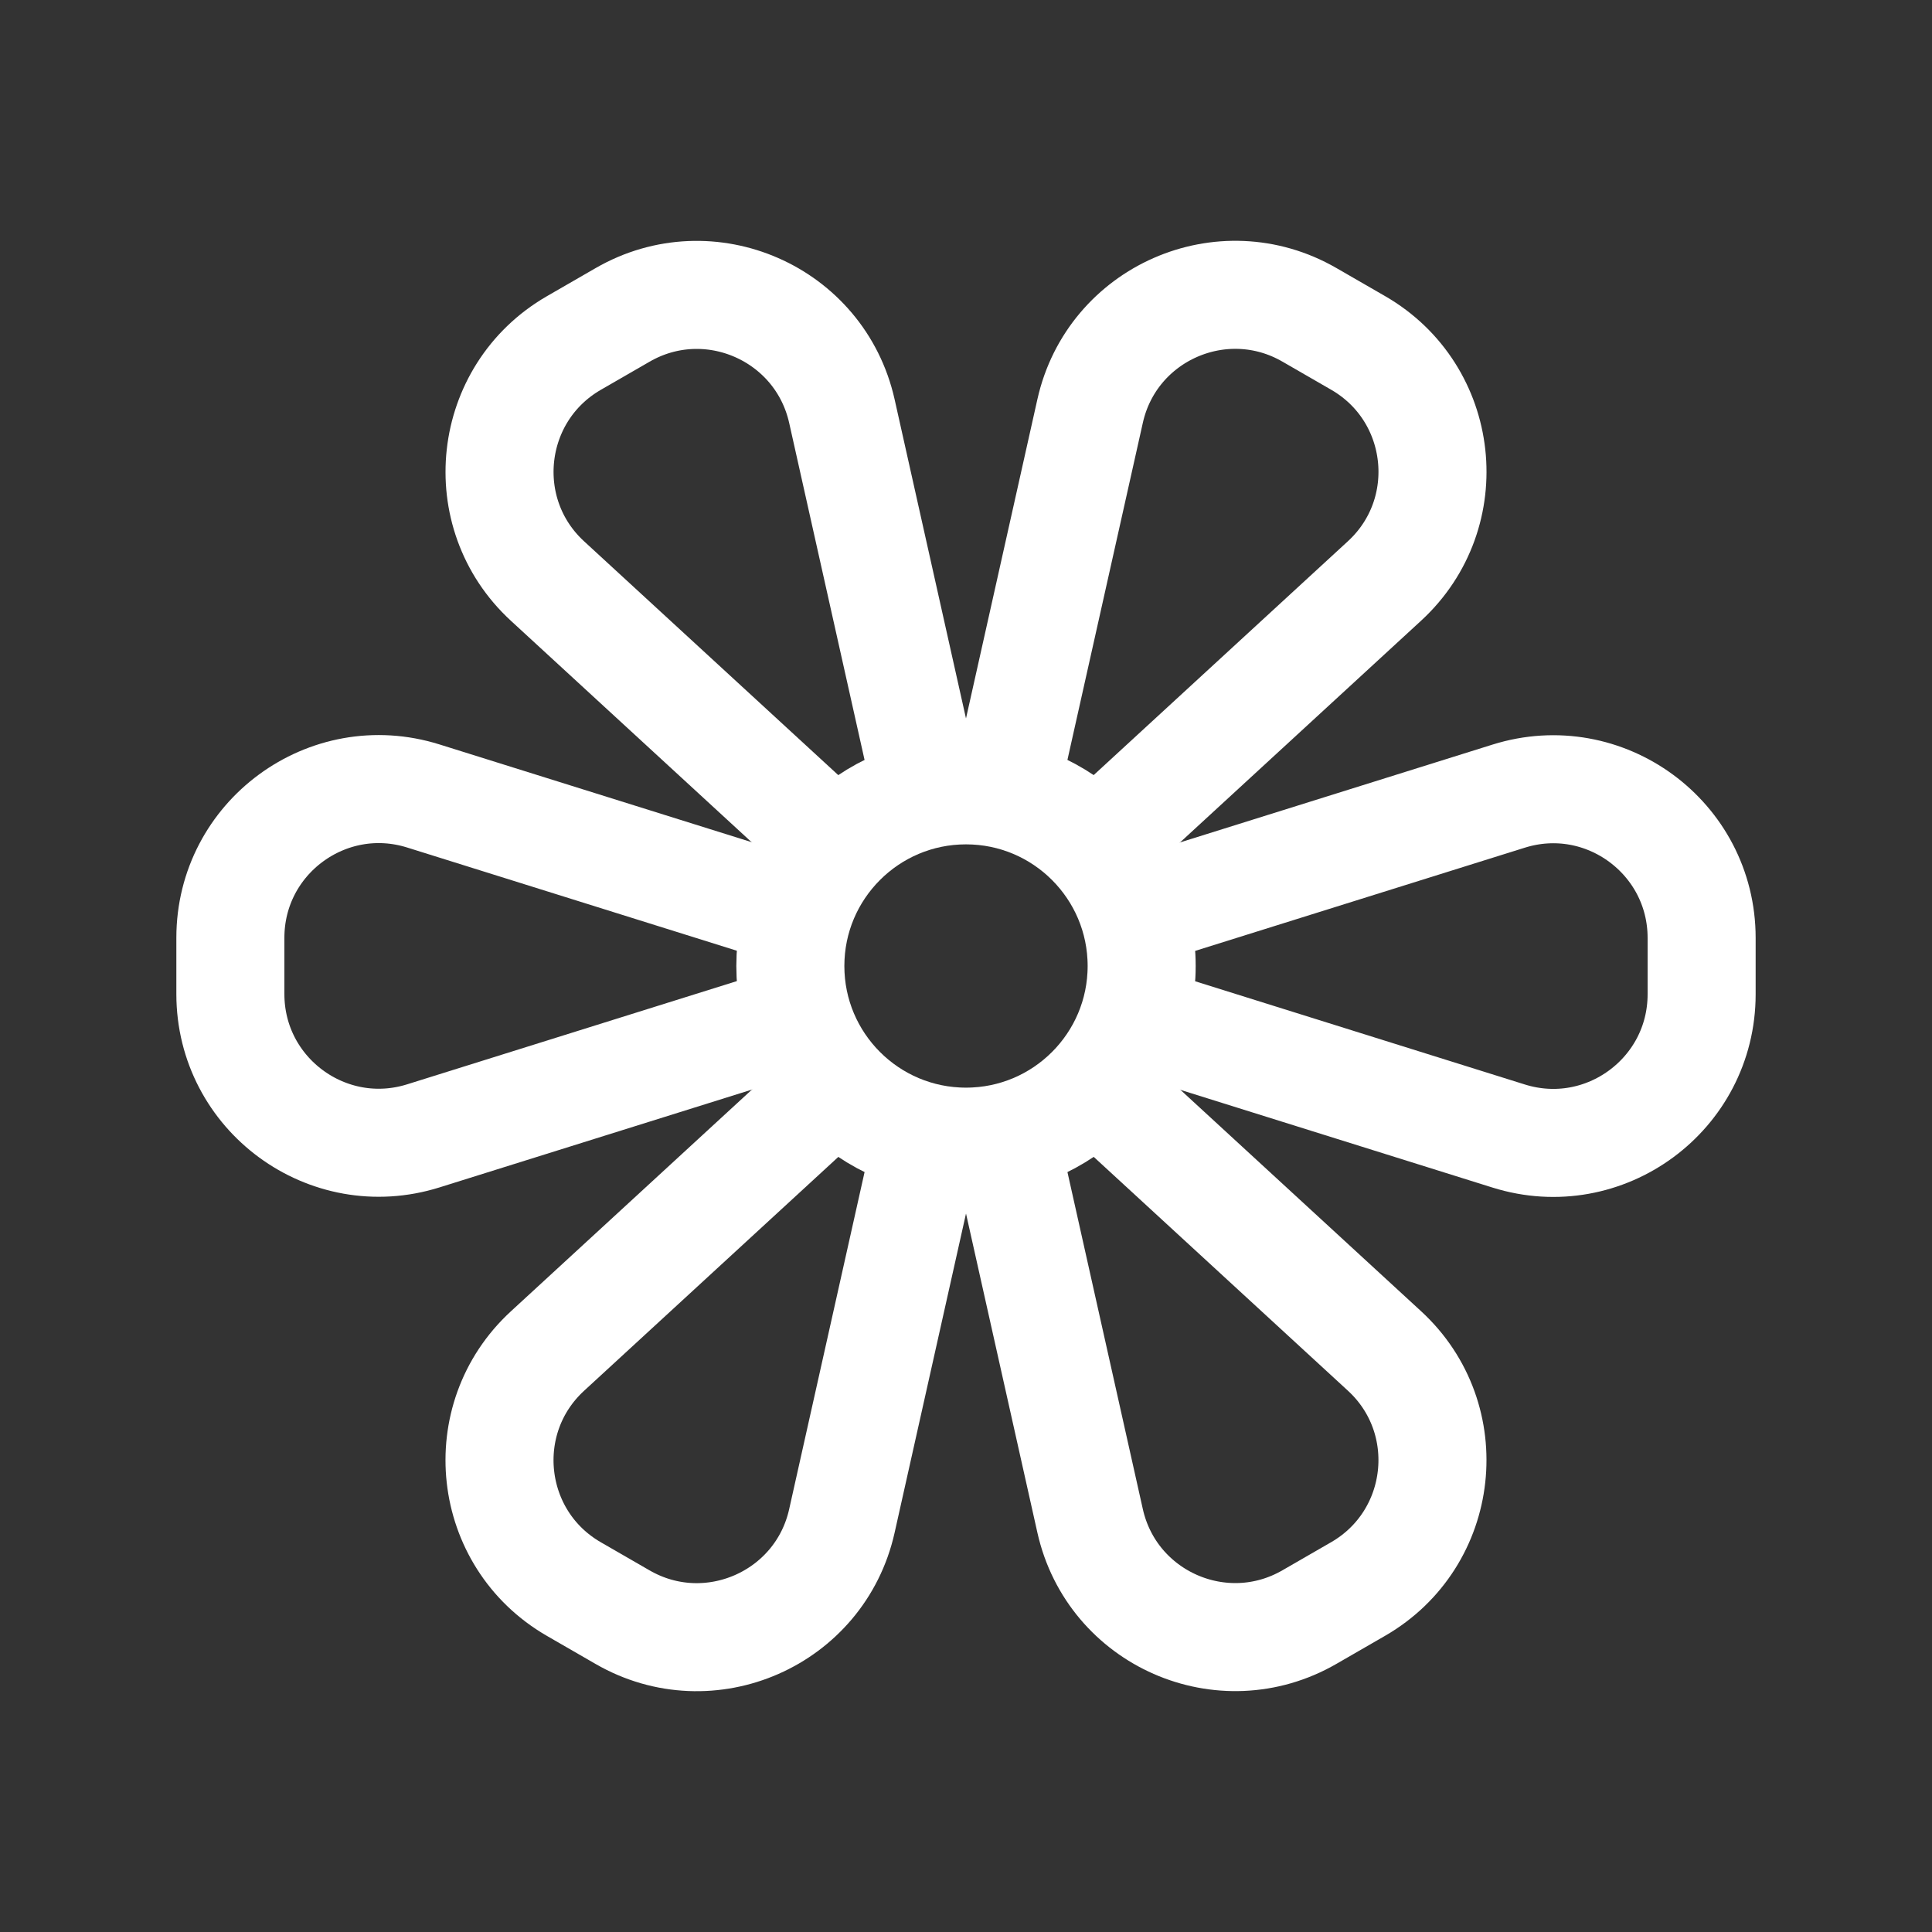 <svg viewBox="0 0 250 250" xmlns="http://www.w3.org/2000/svg" data-name="Layer 6" id="Layer_6">
  <rect x="0" y="0" width="250" height="250" fill="#333333" stroke="none"/>
  <defs>
    <style>
      .cls-1 {
        fill: none;
        stroke: #fff;
        stroke-miterlimit: 10;
        stroke-width: 13.98px;
      }
    </style>
  </defs>
  <path d="M125,147.73c-12.55,0-22.73-10.18-22.73-22.73s10.18-22.73,22.73-22.73,22.73,10.18,22.73,22.73c0,12.55-10.18,22.73-22.73,22.73Z" class="cls-1"></path>
  <path d="M146.7,118.21l48.52-15.19c12.38-3.88,24.97,5.37,24.97,18.35v7.28c0,12.98-12.59,22.23-24.97,18.35l-48.52-15.19" class="cls-1"></path>
  <path d="M129.96,102.81l11.1-49.62c2.83-12.66,17.14-18.94,28.38-12.45l6.31,3.64c11.24,6.49,12.95,22.02,3.4,30.8l-37.42,34.42" class="cls-1"></path>
  <path d="M108.27,109.61l-37.42-34.42c-9.55-8.78-7.83-24.31,3.4-30.8l6.31-3.64c11.24-6.49,25.54-.21,28.38,12.45l11.1,49.62" class="cls-1"></path>
  <path d="M103.3,131.79l-48.52,15.19c-12.38,3.88-24.97-5.37-24.97-18.35v-7.28c0-12.98,12.59-22.23,24.97-18.35l48.52,15.19" class="cls-1"></path>
  <path d="M120.04,147.19l-11.1,49.62c-2.83,12.66-17.14,18.94-28.38,12.45l-6.31-3.64c-11.24-6.49-12.95-22.02-3.4-30.8l37.42-34.42" class="cls-1"></path>
  <path d="M141.73,140.39l37.42,34.42c9.55,8.78,7.83,24.31-3.4,30.8l-6.31,3.64c-11.24,6.49-25.54.21-28.38-12.45l-11.1-49.62" class="cls-1"></path>
</svg>